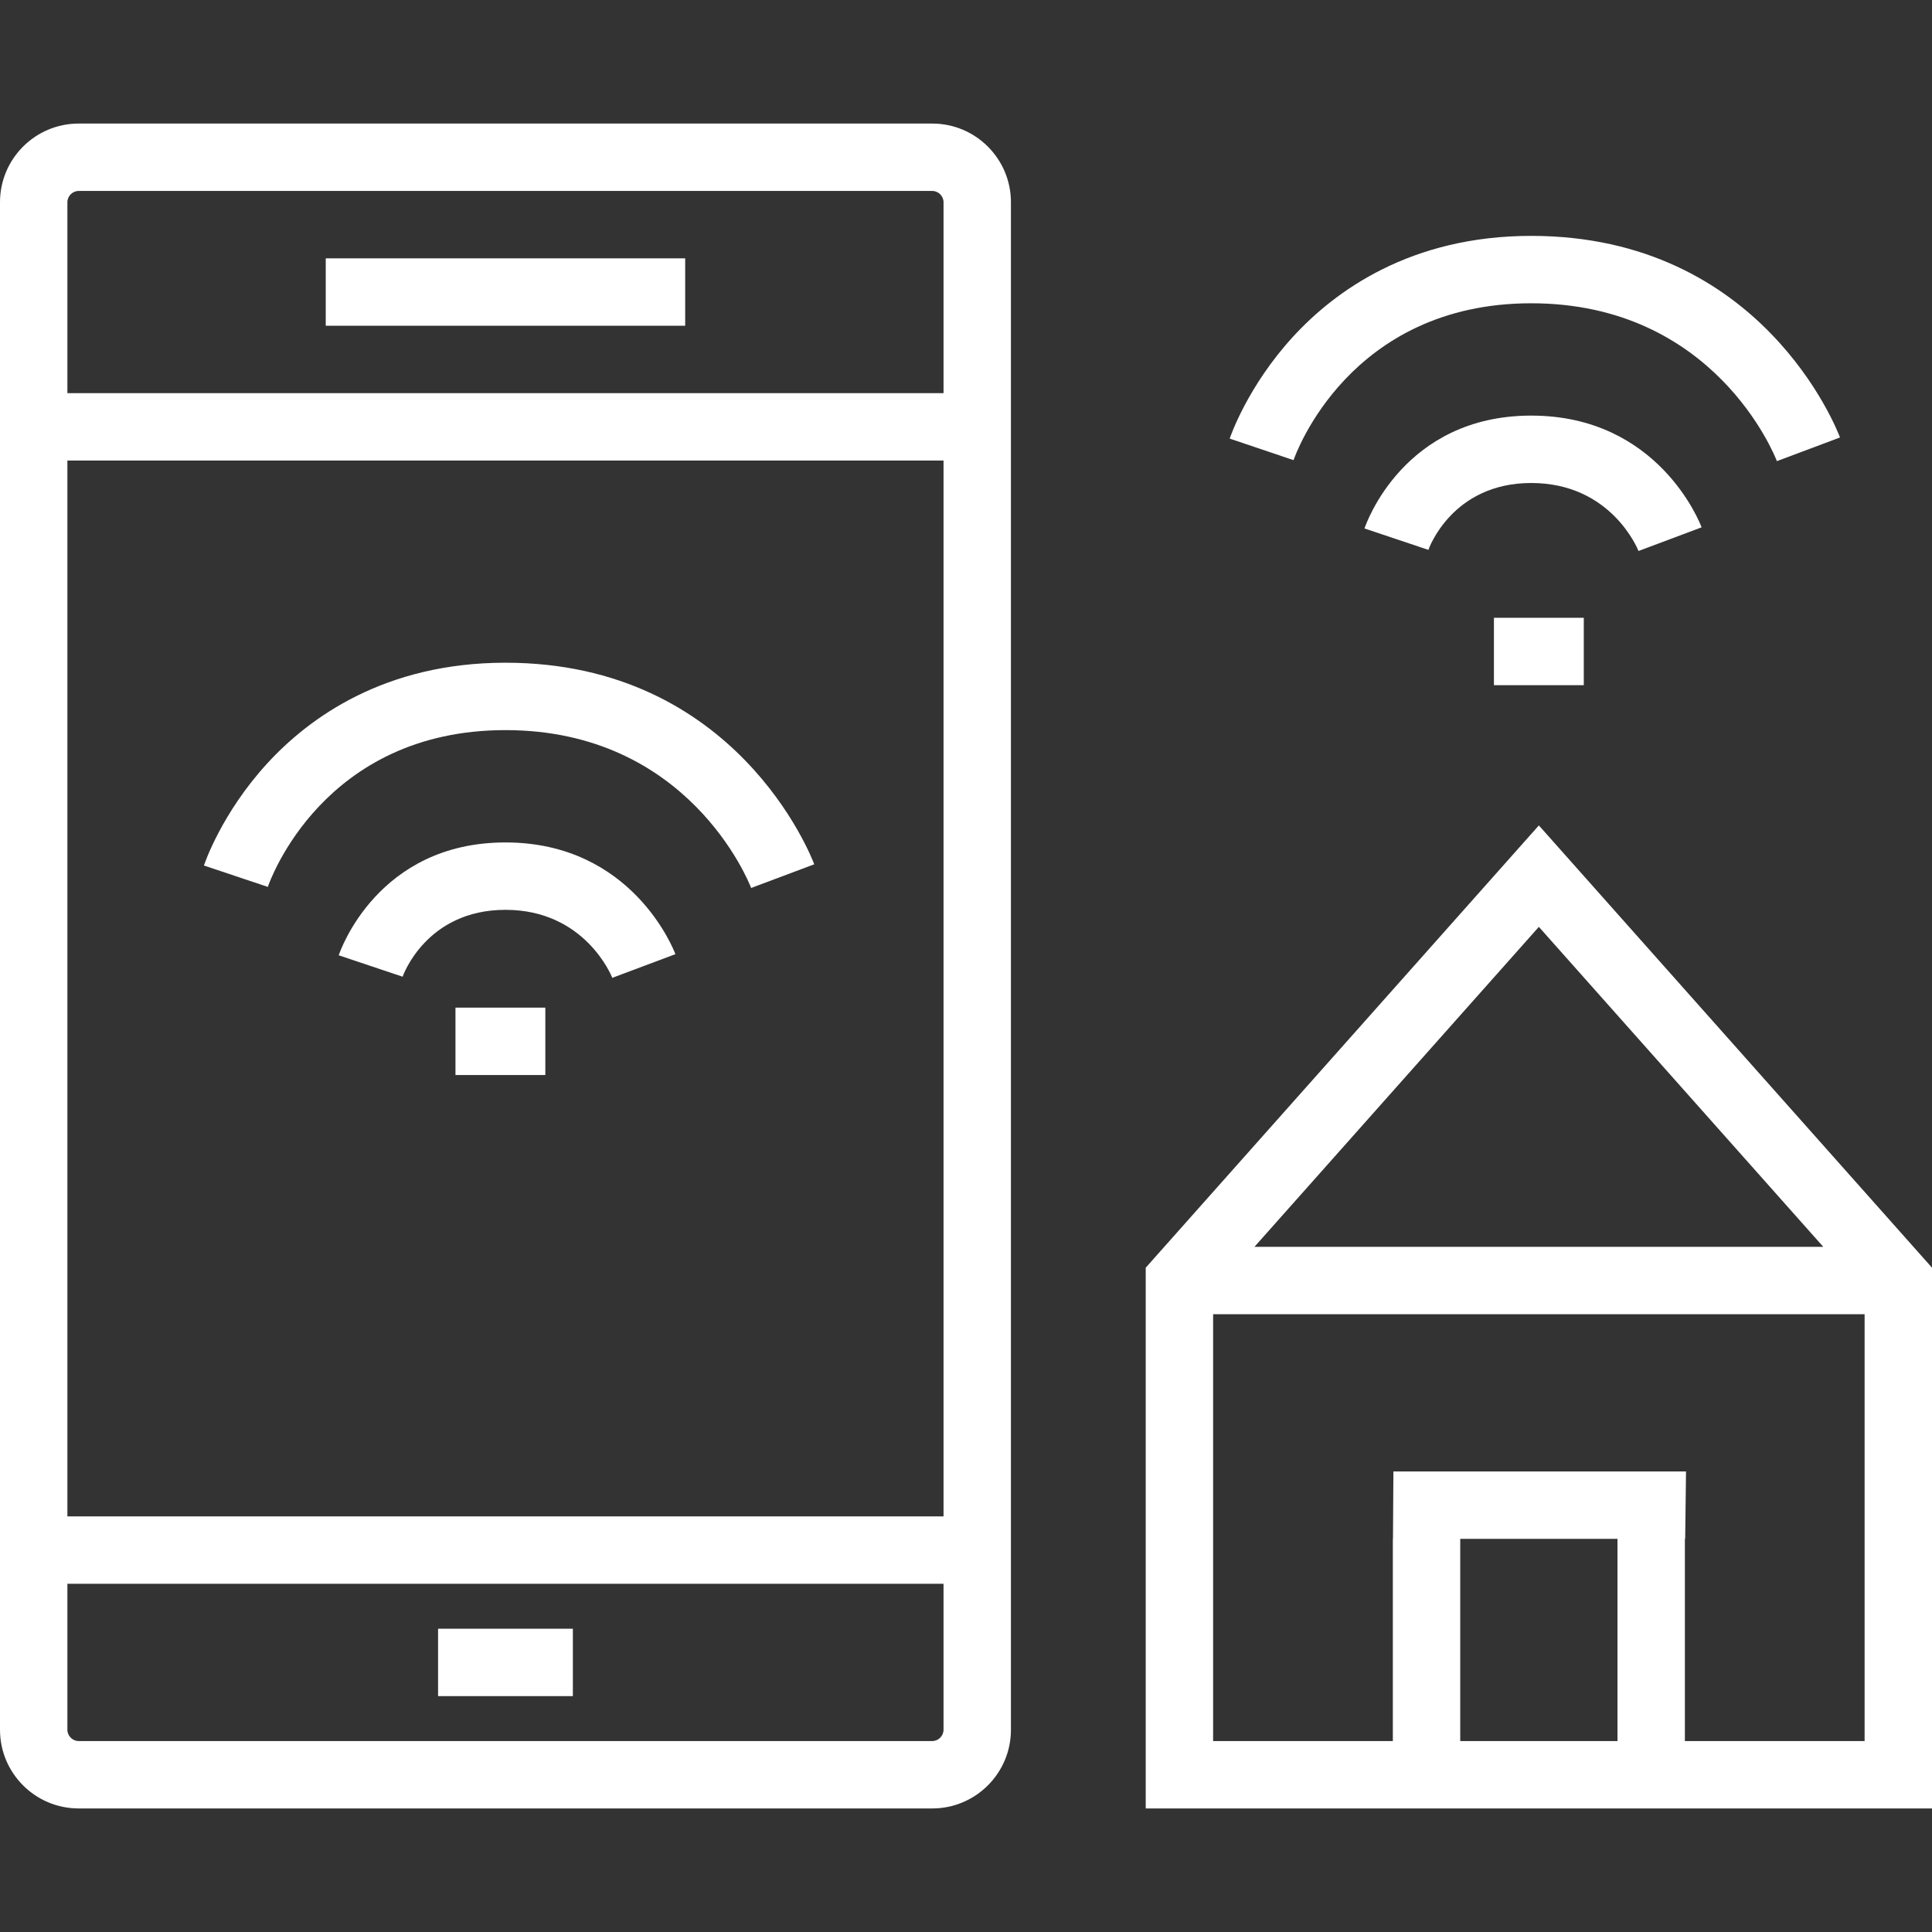 <svg xmlns:inkscape="http://www.inkscape.org/namespaces/inkscape" xmlns:sodipodi="http://sodipodi.sourceforge.net/DTD/sodipodi-0.dtd" xmlns="http://www.w3.org/2000/svg" xmlns:svg="http://www.w3.org/2000/svg" fill="#000000" id="Layer_1" viewBox="0 0 512 512" xml:space="preserve" sodipodi:docname="cellponehouse.svg" inkscape:version="1.3.2 (091e20e, 2023-11-25, custom)"><rect x="0" y="0" width="512" height="512" fill="#333333" stroke="none"/><defs id="defs14"></defs><path d="M247.07,32.744H20.837C9.348,32.744,0,42.092,0,53.581v404.837c0,11.489,9.348,20.837,20.837,20.837H247.07  c11.489,0,20.837-9.348,20.837-20.837V53.581C267.907,42.092,258.559,32.744,247.07,32.744z M20.837,50.605H247.07  c1.613,0,2.977,1.363,2.977,2.977v50.605H17.86V53.581C17.86,51.968,19.224,50.605,20.837,50.605z M250.047,122.047V401.86H17.86  V122.047H250.047z M247.07,461.395H20.837c-1.613,0-2.977-1.363-2.977-2.977v-38.698h232.186v38.698  C250.047,460.032,248.683,461.395,247.07,461.395z" id="path1" style="fill:#ffffff;fill-opacity:1"></path><rect x="86.326" y="68.465" width="95.256" height="17.86" id="rect1" style="fill:#ffffff;fill-opacity:1"></rect><rect x="116.093" y="431.628" width="35.721" height="17.86" id="rect2" style="fill:#ffffff;fill-opacity:1"></rect><path d="M70.974,235.039c0.58-1.697,14.769-41.551,62.98-41.551c48.473,0,64.461,40.157,65.105,41.834l16.723-6.273  c-0.818-2.181-20.736-53.422-81.828-53.422c-31.973,0-51.992,14.525-63.157,26.712c-12.059,13.162-16.572,26.469-16.758,27.029  L70.974,235.039z" id="path2" style="fill:#ffffff;fill-opacity:1"></path><path d="M133.953,241.116c20.962,0,28.047,17.348,28.311,18.02l16.723-6.273c-0.454-1.209-11.489-29.608-45.035-29.608  c-33.781,0-43.78,28.686-44.188,29.907l16.935,5.675C106.76,258.659,112.881,241.116,133.953,241.116z" id="path3" style="fill:#ffffff;fill-opacity:1"></path><path d="M 407.814,218.744 303.628,335.953 V 479.256 H 512 V 335.953 Z m 75.37,111.675 h -150.74 l 75.37,-84.791 z m -54.533,130.976 h -41.674 v -53.581 h 41.674 z m 17.861,0 v -53.581 h 0.077 l 0.223,-17.86 h -77.543 l -0.118,17.86 -0.034,0 v 53.581 H 321.489 V 348.279 H 494.14 v 113.116 z" id="path11" sodipodi:nodetypes="cccccccccccccccccccccccccccc" style="fill:#ffffff;fill-opacity:1"></path><path d="M405.79,80.372c48.474,0,64.461,40.157,65.105,41.834l16.723-6.273c-0.819-2.181-20.737-53.422-81.828-53.422  c-31.907,0-51.93,14.523-63.108,26.707c-12.07,13.155-16.614,26.455-16.801,27.015l16.923,5.709  C343.389,120.245,357.681,80.372,405.79,80.372z" id="path13" style="fill:#ffffff;fill-opacity:1"></path><path d="M434.221,146.02l16.723-6.273c-0.454-1.209-11.49-29.608-45.155-29.608c-33.781,0-43.78,28.686-44.188,29.907l16.935,5.675  c0.06-0.177,6.181-17.721,27.254-17.721C426.866,128,433.956,145.35,434.221,146.02z" id="path14" style="fill:#ffffff;fill-opacity:1"></path><rect x="395.907" y="163.721" width="23.814" height="17.86" id="rect14" style="fill:#ffffff;fill-opacity:1"></rect><rect x="120.704" y="267.033" width="23.814" height="17.86" id="rect16" style="fill:#ffffff;fill-opacity:1"></rect></svg>